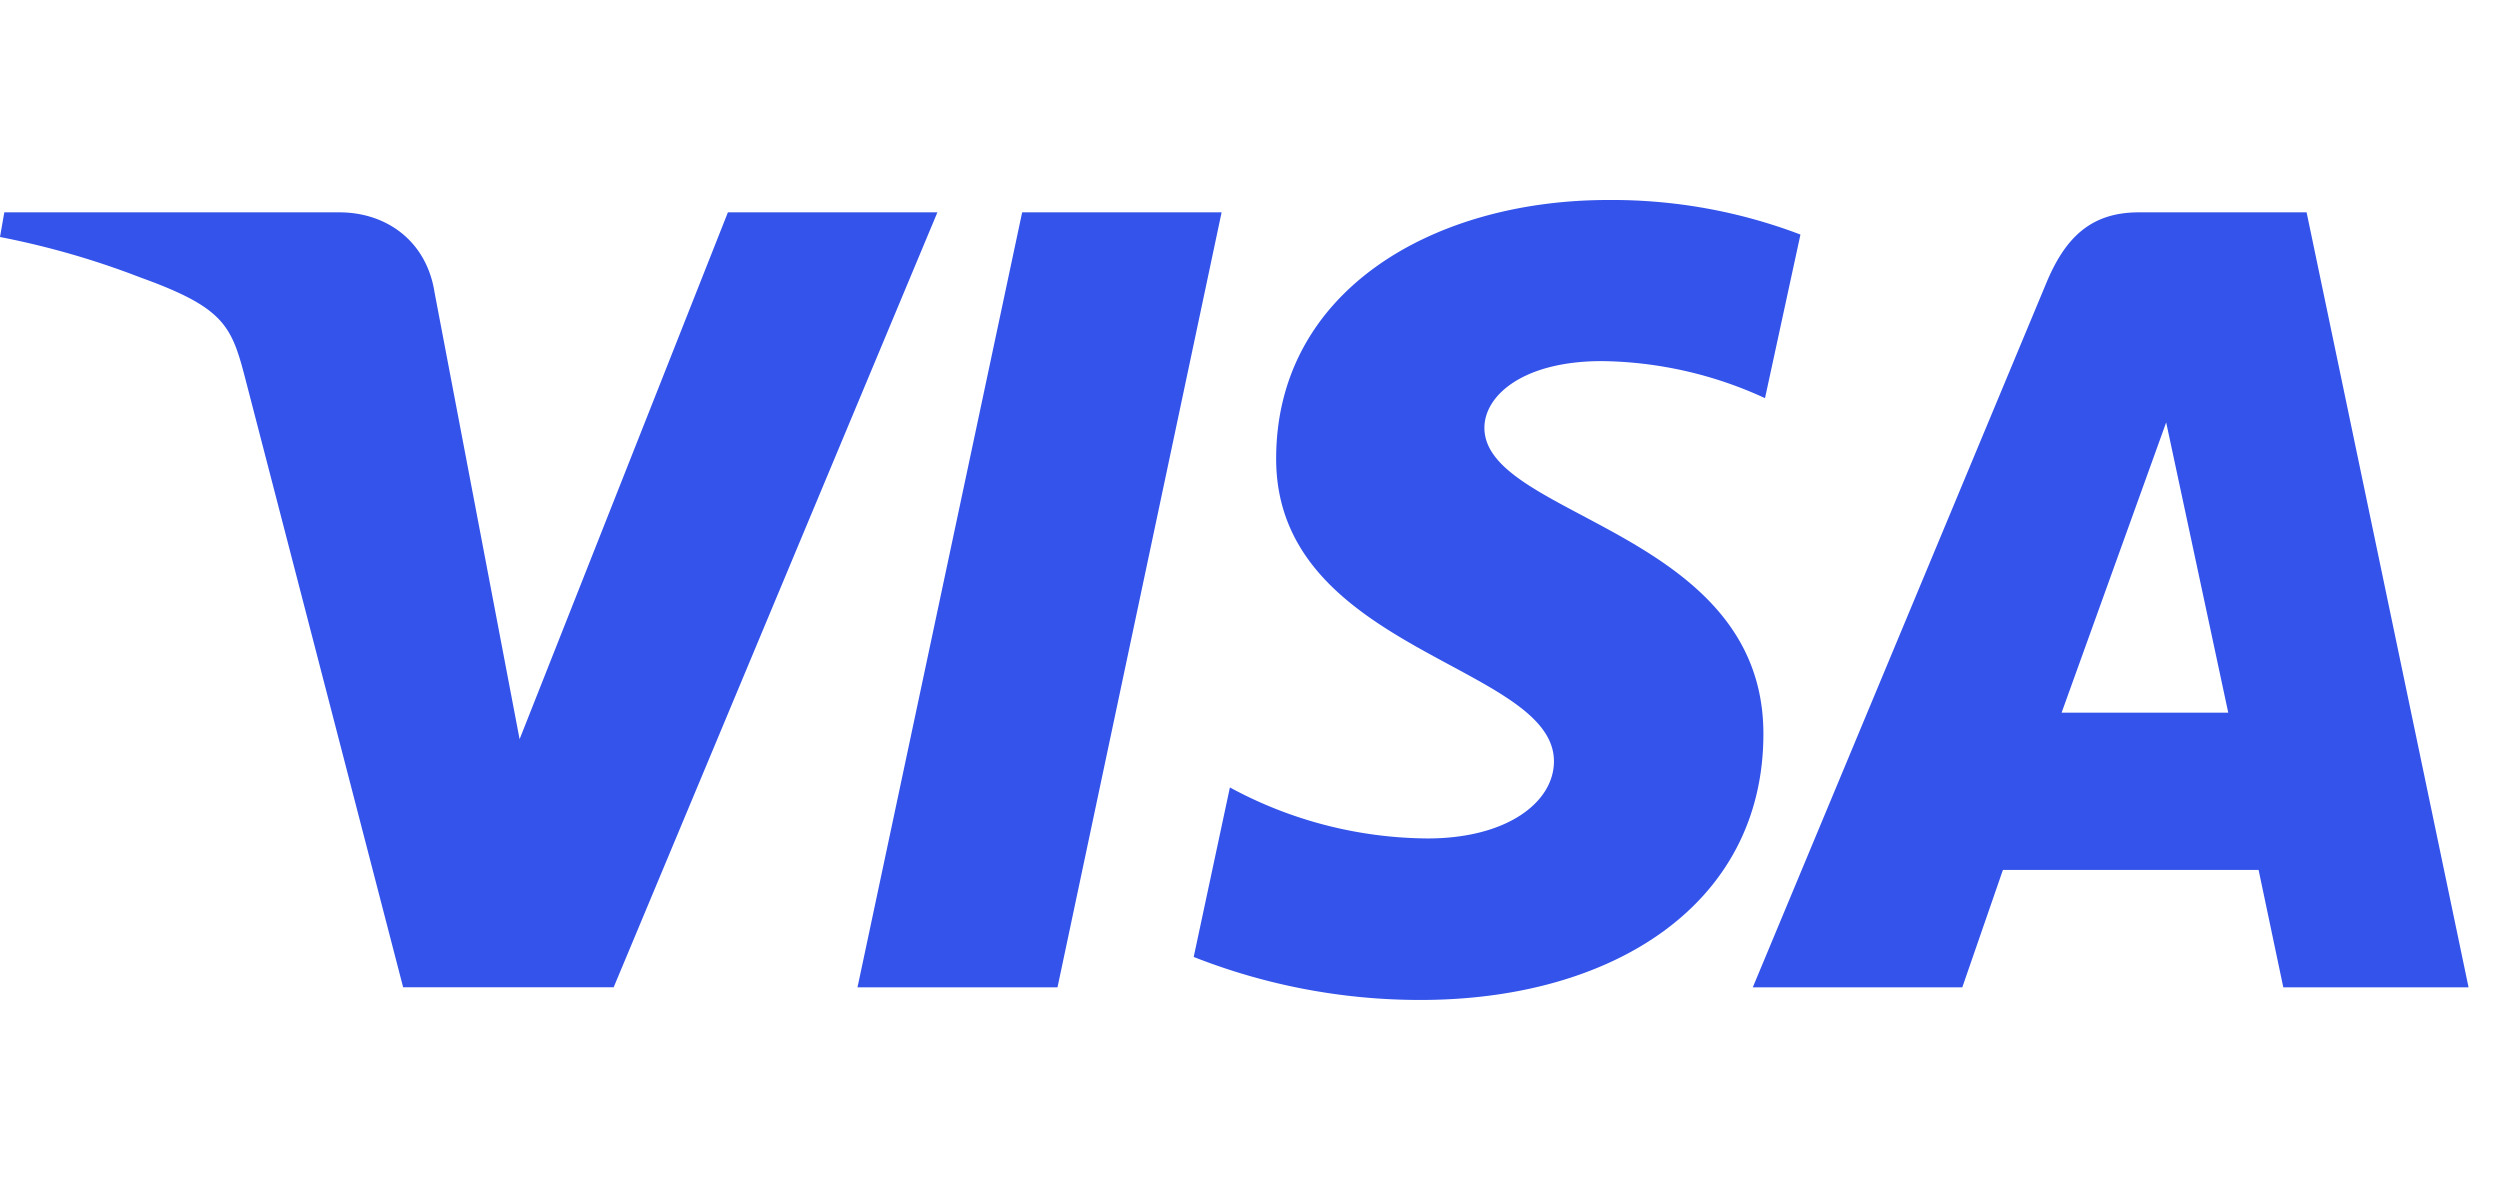 <svg width="50" height="24" fill="none" xmlns="http://www.w3.org/2000/svg"><path d="M32.163 4c-3.506 0-6.64 1.817-6.64 5.175 0 3.851 5.556 4.116 5.556 6.051 0 .815-.933 1.543-2.527 1.543a8.395 8.395 0 0 1-3.954-1.02l-.724 3.39a12.34 12.34 0 0 0 4.537.86c3.834 0 6.857-1.904 6.857-5.322 0-4.068-5.58-4.327-5.58-6.121 0-.638.76-1.334 2.355-1.334a8 8 0 0 1 3.257.741l.709-3.272A10.597 10.597 0 0 0 32.163 4zM.086 4.247 0 4.74a16.49 16.49 0 0 1 2.804.808c1.714.617 1.832.977 2.12 2.095l3.139 12.103h4.21l6.475-15.499h-4.19l-4.166 10.537-1.7-8.931c-.157-1.023-.953-1.606-1.905-1.606H.086zm20.357 0L17.15 19.746h4l3.282-15.499h-4 .011zm22.331 0c-.965 0-1.476.516-1.851 1.421l-5.867 14.078h4.19l.812-2.347h5.114l.494 2.347h3.705L46.132 4.247h-3.358zm.547 4.19 1.244 5.816h-3.333l2.095-5.815h-.006z" fill="#3353EB"/></svg>
